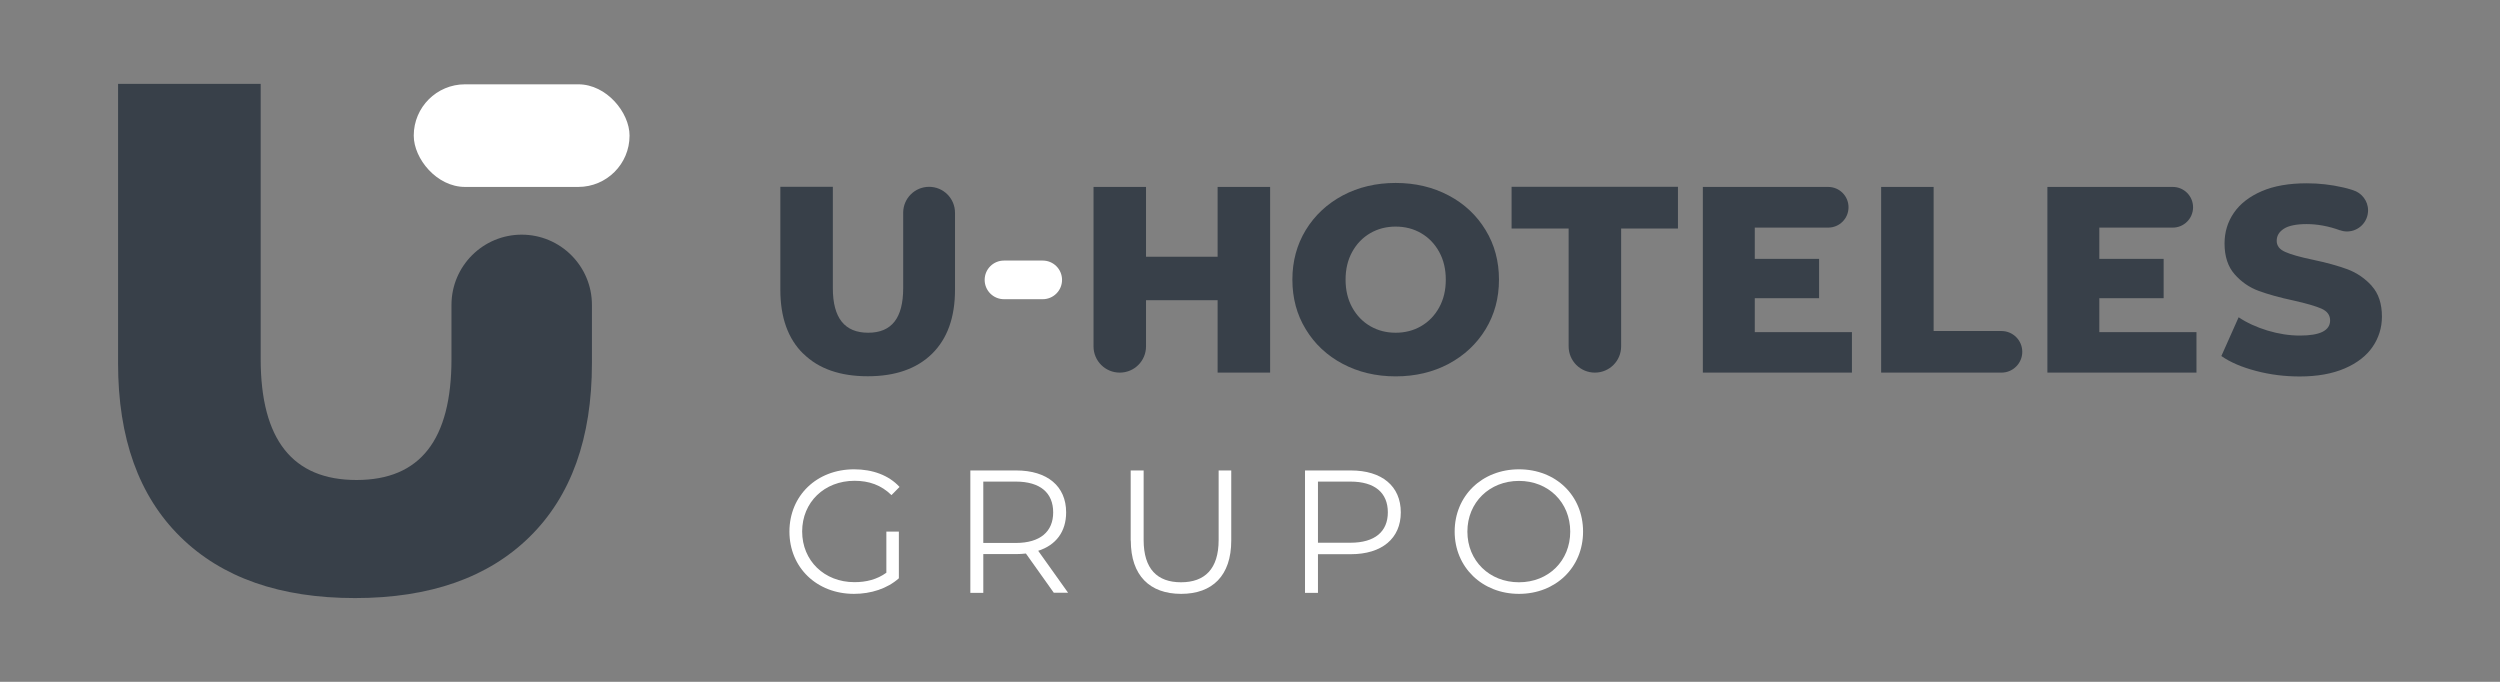 <svg xmlns="http://www.w3.org/2000/svg" id="Dise&#xF1;o" viewBox="0 0 220 60"><rect x="0" y="0" width="220" height="60" fill="#808080" stroke="none"/><defs><style>      .cls-1 {        fill: #fff;      }      .cls-2 {        fill: #384049;      }    </style></defs><g><path class="cls-1" d="m78.01,46.78h1.09v4.11c-1.02.91-2.46,1.37-3.95,1.37-3.28,0-5.68-2.32-5.68-5.48s2.4-5.48,5.69-5.48c1.63,0,3.05.52,4,1.55l-.71.72c-.91-.89-1.98-1.26-3.25-1.26-2.66,0-4.61,1.89-4.61,4.46s1.95,4.46,4.6,4.46c1.03,0,1.98-.23,2.81-.83v-3.63Z"></path><path class="cls-1" d="m92.74,52.17l-2.46-3.46c-.28.03-.55.05-.86.05h-2.89v3.41h-1.14v-10.77h4.03c2.74,0,4.4,1.38,4.4,3.69,0,1.69-.89,2.88-2.46,3.38l2.63,3.69h-1.25Zm-.06-7.08c0-1.72-1.14-2.71-3.29-2.71h-2.86v5.4h2.86c2.15,0,3.29-1,3.29-2.69Z"></path><path class="cls-1" d="m99.5,47.57v-6.17h1.14v6.12c0,2.55,1.2,3.72,3.29,3.72s3.31-1.17,3.31-3.72v-6.12h1.11v6.17c0,3.09-1.66,4.69-4.41,4.69s-4.43-1.6-4.43-4.69Z"></path><path class="cls-1" d="m123.27,45.09c0,2.29-1.66,3.68-4.4,3.68h-2.89v3.4h-1.14v-10.77h4.03c2.74,0,4.4,1.38,4.4,3.69Zm-1.14,0c0-1.72-1.14-2.71-3.29-2.71h-2.86v5.38h2.86c2.15,0,3.29-.98,3.29-2.68Z"></path><path class="cls-1" d="m128.01,46.78c0-3.14,2.4-5.48,5.66-5.48s5.64,2.32,5.64,5.48-2.41,5.48-5.64,5.48-5.66-2.34-5.66-5.48Zm10.17,0c0-2.57-1.92-4.46-4.51-4.46s-4.54,1.89-4.54,4.46,1.94,4.46,4.54,4.46,4.51-1.89,4.51-4.46Z"></path></g><g><path class="cls-2" d="m70.69,31.13c-1.35-1.32-2.02-3.2-2.02-5.63v-9.06h4.62v8.92c0,2.61,1.03,3.92,3.11,3.92s3.08-1.31,3.08-3.92v-6.64c0-1.26,1.02-2.28,2.28-2.28h0c1.26,0,2.28,1.02,2.28,2.28v6.78c0,2.43-.67,4.3-2.02,5.63-1.35,1.32-3.23,1.98-5.66,1.98s-4.32-.66-5.66-1.98Z"></path><path class="cls-1" d="m88.35,22.93h3.41c.94,0,1.7.76,1.7,1.7h0c0,.94-.76,1.7-1.7,1.7h-3.41c-.94,0-1.7-.76-1.7-1.7h0c0-.94.76-1.7,1.7-1.7Z"></path><path class="cls-2" d="m111.77,16.45v16.34h-4.62v-6.37h-6.3v4.06c0,1.28-1.03,2.31-2.31,2.31h0c-1.28,0-2.31-1.03-2.31-2.31v-14.03h4.62v6.14h6.3v-6.14h4.62Z"></path><path class="cls-2" d="m118.16,32.02c-1.38-.73-2.46-1.74-3.25-3.04-.79-1.29-1.18-2.75-1.18-4.37s.39-3.07,1.18-4.37c.79-1.29,1.87-2.3,3.25-3.04,1.38-.73,2.93-1.1,4.66-1.1s3.28.37,4.66,1.1c1.38.73,2.46,1.74,3.25,3.04.79,1.29,1.18,2.75,1.18,4.37s-.39,3.07-1.18,4.37c-.79,1.29-1.87,2.3-3.25,3.04-1.38.73-2.93,1.1-4.66,1.1s-3.28-.37-4.66-1.1Zm6.9-3.32c.67-.39,1.2-.94,1.59-1.65.39-.71.58-1.52.58-2.44s-.19-1.73-.58-2.44c-.39-.71-.92-1.26-1.59-1.65-.67-.39-1.42-.58-2.24-.58s-1.57.19-2.24.58c-.67.39-1.2.94-1.59,1.65-.39.71-.58,1.52-.58,2.44s.19,1.73.58,2.44c.39.71.92,1.26,1.59,1.65.67.39,1.42.58,2.24.58s1.57-.19,2.24-.58Z"></path><path class="cls-2" d="m138.04,20.11h-5.02v-3.67h14.64v3.67h-5v10.37c0,1.28-1.03,2.31-2.31,2.31h0c-1.28,0-2.31-1.03-2.31-2.31v-10.37Z"></path><path class="cls-2" d="m162.97,29.22v3.57h-13.12v-16.34h11.03c.99,0,1.79.8,1.79,1.79h0c0,.99-.8,1.79-1.79,1.79h-6.46v2.75h5.66v3.46h-5.66v2.99h8.54Z"></path><path class="cls-2" d="m193.29,29.22v3.57h-13.12v-16.34h11.03c.99,0,1.79.8,1.79,1.79h0c0,.99-.8,1.79-1.79,1.79h-6.46v2.75h5.66v3.46h-5.66v2.99h8.54Z"></path><path class="cls-2" d="m165.54,16.45h4.62v12.68h5.97c1.01,0,1.83.82,1.83,1.83h0c0,1.01-.82,1.83-1.83,1.83h-10.59v-16.34Z"></path><path class="cls-2" d="m208.71,25.15c-.6-.66-1.31-1.14-2.12-1.45-.82-.3-1.85-.59-3.09-.85-1.11-.23-1.91-.46-2.4-.68-.5-.22-.75-.54-.75-.98s.21-.79.63-1.06c.42-.27,1.09-.41,2.01-.41s1.94.18,2.94.55c0,0,0,0,0-.01.19.07.39.11.6.11,1.03,0,1.86-.83,1.86-1.86,0-.84-.57-1.55-1.34-1.78,0,0,0,0,0,0-.02,0-.04-.01-.06-.02-.03,0-.07-.02-.1-.03-.23-.07-.46-.14-.71-.19-1.04-.24-2.1-.36-3.18-.36-1.57,0-2.9.23-3.98.7-1.08.47-1.89,1.1-2.44,1.9-.55.8-.82,1.7-.82,2.7,0,1.14.3,2.04.89,2.71.59.67,1.3,1.16,2.12,1.46.82.3,1.85.59,3.08.85,1.12.25,1.93.49,2.44.71.51.23.76.57.76,1.04,0,.89-.89,1.33-2.66,1.33-.93,0-1.88-.15-2.85-.44-.97-.3-1.81-.68-2.54-1.17l-1.52,3.41c.78.55,1.79.98,3.04,1.31,1.25.33,2.53.49,3.85.49,1.56,0,2.88-.24,3.97-.71,1.09-.47,1.91-1.11,2.45-1.9.54-.79.82-1.68.82-2.66,0-1.14-.3-2.04-.9-2.7Z"></path></g><g><path class="cls-2" d="m15.87,47.24c-3.65-3.59-5.48-8.68-5.48-15.27V7.38h12.55v24.21c0,7.1,2.81,10.65,8.43,10.65s8.36-3.55,8.36-10.65v-4.76c0-3.41,2.77-6.18,6.18-6.18h0c3.41,0,6.18,2.77,6.18,6.18v5.14c0,6.59-1.83,11.68-5.48,15.27-3.65,3.59-8.78,5.39-15.37,5.39s-11.71-1.79-15.37-5.39Z"></path><rect class="cls-1" x="36.41" y="7.42" width="18.99" height="9.03" rx="4.51" ry="4.51"></rect></g></svg>